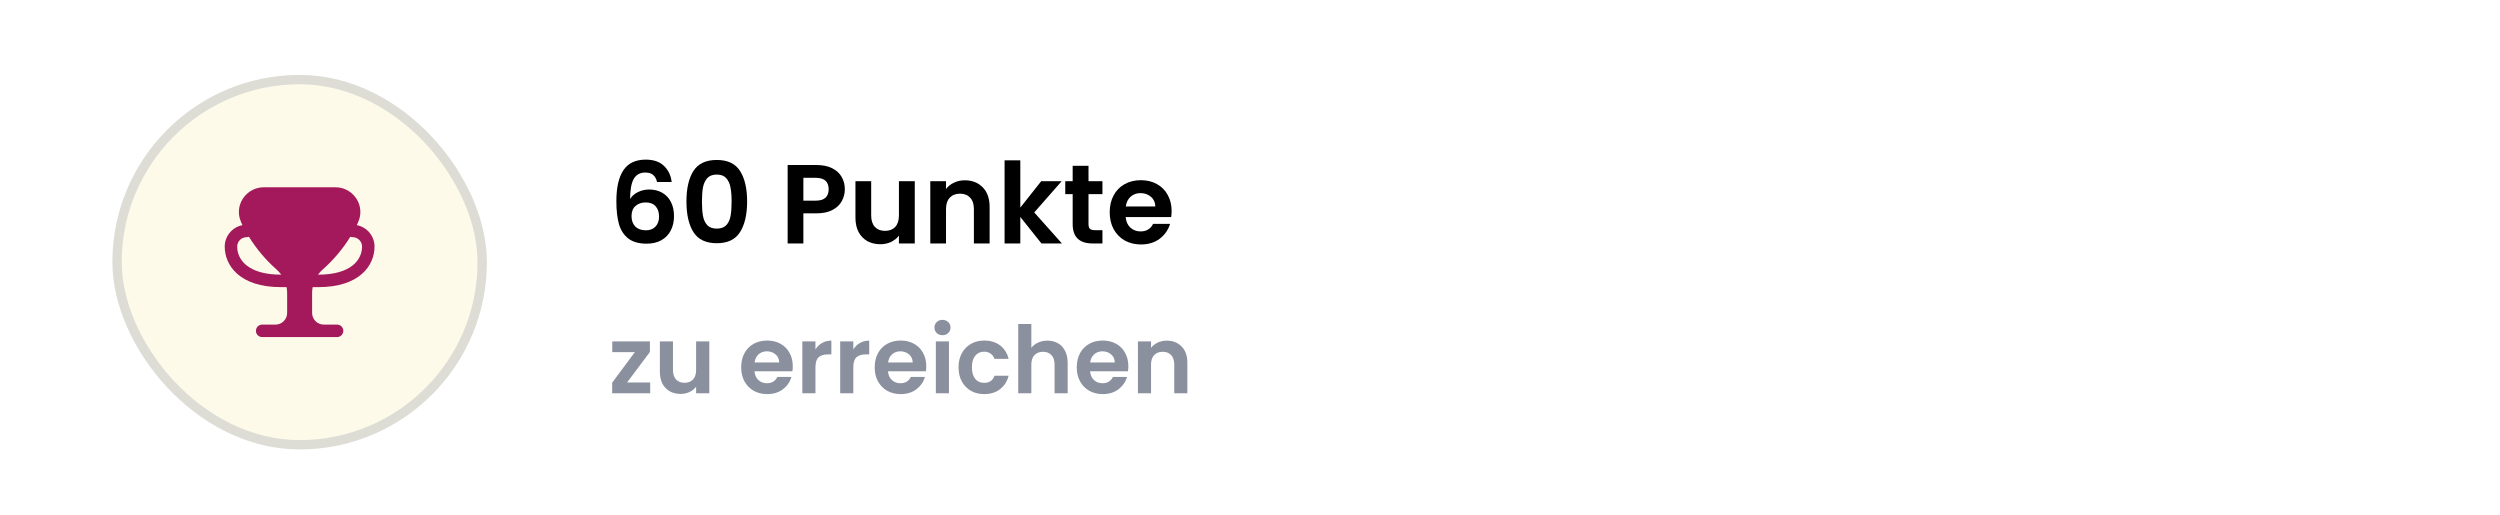 <svg xmlns="http://www.w3.org/2000/svg" width="267" height="55" viewBox="0 0 267 55" fill="none"><rect width="267" height="55" fill="white"></rect><rect x="12.5" y="8.5" width="39" height="39" rx="19.5" fill="#FEFAEA"></rect><rect x="12.5" y="8.5" width="39" height="39" rx="19.5" stroke="#DDDDD6"></rect><g clip-path="url(#clip0_68_395)"><path d="M33.393 30.667H34C38.429 30.667 40 28.333 40 26.333C39.999 25.791 39.81 25.266 39.465 24.849C39.119 24.431 38.639 24.147 38.107 24.045C38.213 23.829 38.304 23.606 38.379 23.378C38.496 22.988 38.519 22.576 38.446 22.175C38.374 21.775 38.208 21.397 37.962 21.073C37.714 20.738 37.391 20.467 37.019 20.281C36.647 20.094 36.236 19.998 35.819 20H28.181C27.764 19.998 27.353 20.095 26.981 20.282C26.609 20.468 26.286 20.74 26.038 21.075C25.792 21.399 25.626 21.777 25.554 22.177C25.481 22.578 25.504 22.99 25.621 23.38C25.695 23.608 25.787 23.831 25.893 24.047C25.361 24.149 24.881 24.433 24.536 24.85C24.191 25.267 24.001 25.792 24 26.333C24 28.333 25.571 30.667 30 30.667H30.607C30.645 30.869 30.666 31.075 30.667 31.281V33.333C30.678 33.511 30.651 33.69 30.588 33.857C30.526 34.024 30.428 34.175 30.302 34.302C30.175 34.428 30.024 34.526 29.857 34.589C29.69 34.651 29.511 34.678 29.333 34.667H28C27.823 34.667 27.654 34.737 27.529 34.862C27.404 34.987 27.333 35.157 27.333 35.333C27.333 35.51 27.404 35.68 27.529 35.805C27.654 35.93 27.823 36 28 36H36C36.177 36 36.346 35.93 36.471 35.805C36.596 35.68 36.667 35.51 36.667 35.333C36.667 35.157 36.596 34.987 36.471 34.862C36.346 34.737 36.177 34.667 36 34.667H34.671C34.492 34.678 34.313 34.652 34.146 34.589C33.979 34.527 33.827 34.429 33.7 34.303C33.574 34.176 33.475 34.025 33.412 33.858C33.349 33.69 33.322 33.512 33.333 33.333V31.28C33.334 31.074 33.355 30.869 33.393 30.667V30.667ZM34.484 28.766C35.626 27.754 36.614 26.581 37.417 25.283C37.496 25.315 37.581 25.333 37.667 25.333C37.932 25.333 38.186 25.439 38.374 25.626C38.561 25.814 38.667 26.068 38.667 26.333C38.667 27.784 37.441 29.333 34 29.333H33.963C34.113 29.124 34.288 28.933 34.484 28.766V28.766ZM30 29.333C26.559 29.333 25.333 27.784 25.333 26.333C25.333 26.068 25.439 25.814 25.626 25.626C25.814 25.439 26.068 25.333 26.333 25.333C26.419 25.333 26.504 25.316 26.583 25.283C27.386 26.581 28.374 27.754 29.517 28.766C29.712 28.933 29.887 29.124 30.037 29.333H30Z" fill="#A3195B"></path></g><path d="M125.129 22.532C125.129 22.772 125.113 22.988 125.081 23.18H120.221C120.261 23.66 120.429 24.036 120.725 24.308C121.021 24.58 121.385 24.716 121.817 24.716C122.441 24.716 122.885 24.448 123.149 23.912H124.961C124.769 24.552 124.401 25.08 123.857 25.496C123.313 25.904 122.645 26.108 121.853 26.108C121.213 26.108 120.637 25.968 120.125 25.688C119.621 25.4 119.225 24.996 118.937 24.476C118.657 23.956 118.517 23.356 118.517 22.676C118.517 21.988 118.657 21.384 118.937 20.864C119.217 20.344 119.609 19.944 120.113 19.664C120.617 19.384 121.197 19.244 121.853 19.244C122.485 19.244 123.049 19.38 123.545 19.652C124.049 19.924 124.437 20.312 124.709 20.816C124.989 21.312 125.129 21.884 125.129 22.532ZM123.389 22.052C123.381 21.62 123.225 21.276 122.921 21.02C122.617 20.756 122.245 20.624 121.805 20.624C121.389 20.624 121.037 20.752 120.749 21.008C120.469 21.256 120.297 21.604 120.233 22.052H123.389Z" fill="black"></path><path d="M116.253 20.732V23.948C116.253 24.172 116.305 24.336 116.409 24.44C116.521 24.536 116.705 24.584 116.961 24.584H117.741V26H116.685C115.269 26 114.561 25.312 114.561 23.936V20.732H113.769V19.352H114.561V17.708H116.253V19.352H117.741V20.732H116.253Z" fill="black"></path><path d="M111.225 26L108.969 23.168V26H107.289V17.12H108.969V22.172L111.201 19.352H113.385L110.457 22.688L113.409 26H111.225Z" fill="black"></path><path d="M103.039 19.256C103.831 19.256 104.471 19.508 104.959 20.012C105.447 20.508 105.691 21.204 105.691 22.1V26H104.011V22.328C104.011 21.8 103.879 21.396 103.615 21.116C103.351 20.828 102.991 20.684 102.535 20.684C102.071 20.684 101.703 20.828 101.431 21.116C101.167 21.396 101.035 21.8 101.035 22.328V26H99.355V19.352H101.035V20.18C101.259 19.892 101.543 19.668 101.887 19.508C102.239 19.34 102.623 19.256 103.039 19.256Z" fill="black"></path><path d="M97.698 19.352V26H96.006V25.16C95.79 25.448 95.506 25.676 95.154 25.844C94.81 26.004 94.434 26.084 94.026 26.084C93.506 26.084 93.046 25.976 92.646 25.76C92.246 25.536 91.93 25.212 91.698 24.788C91.474 24.356 91.362 23.844 91.362 23.252V19.352H93.042V23.012C93.042 23.54 93.174 23.948 93.438 24.236C93.702 24.516 94.062 24.656 94.518 24.656C94.982 24.656 95.346 24.516 95.61 24.236C95.874 23.948 96.006 23.54 96.006 23.012V19.352H97.698Z" fill="black"></path><path d="M90.229 20.216C90.229 20.664 90.121 21.084 89.905 21.476C89.697 21.868 89.365 22.184 88.909 22.424C88.461 22.664 87.893 22.784 87.205 22.784H85.801V26H84.121V17.624H87.205C87.853 17.624 88.405 17.736 88.861 17.96C89.317 18.184 89.657 18.492 89.881 18.884C90.113 19.276 90.229 19.72 90.229 20.216ZM87.133 21.428C87.597 21.428 87.941 21.324 88.165 21.116C88.389 20.9 88.501 20.6 88.501 20.216C88.501 19.4 88.045 18.992 87.133 18.992H85.801V21.428H87.133Z" fill="black"></path><path d="M73.312 21.512C73.312 20.128 73.56 19.044 74.056 18.26C74.56 17.476 75.392 17.084 76.552 17.084C77.712 17.084 78.54 17.476 79.036 18.26C79.54 19.044 79.792 20.128 79.792 21.512C79.792 22.904 79.54 23.996 79.036 24.788C78.54 25.58 77.712 25.976 76.552 25.976C75.392 25.976 74.56 25.58 74.056 24.788C73.56 23.996 73.312 22.904 73.312 21.512ZM78.136 21.512C78.136 20.92 78.096 20.424 78.016 20.024C77.944 19.616 77.792 19.284 77.56 19.028C77.336 18.772 77 18.644 76.552 18.644C76.104 18.644 75.764 18.772 75.532 19.028C75.308 19.284 75.156 19.616 75.076 20.024C75.004 20.424 74.968 20.92 74.968 21.512C74.968 22.12 75.004 22.632 75.076 23.048C75.148 23.456 75.3 23.788 75.532 24.044C75.764 24.292 76.104 24.416 76.552 24.416C77 24.416 77.34 24.292 77.572 24.044C77.804 23.788 77.956 23.456 78.028 23.048C78.1 22.632 78.136 22.12 78.136 21.512Z" fill="black"></path><path d="M70.172 19.436C70.092 19.1 69.952 18.848 69.752 18.68C69.56 18.512 69.28 18.428 68.912 18.428C68.36 18.428 67.952 18.652 67.688 19.1C67.432 19.54 67.3 20.26 67.292 21.26C67.484 20.94 67.764 20.692 68.132 20.516C68.5 20.332 68.9 20.24 69.332 20.24C69.852 20.24 70.312 20.352 70.712 20.576C71.112 20.8 71.424 21.128 71.648 21.56C71.872 21.984 71.984 22.496 71.984 23.096C71.984 23.664 71.868 24.172 71.636 24.62C71.412 25.06 71.08 25.404 70.64 25.652C70.2 25.9 69.676 26.024 69.068 26.024C68.236 26.024 67.58 25.84 67.1 25.472C66.628 25.104 66.296 24.592 66.104 23.936C65.92 23.272 65.828 22.456 65.828 21.488C65.828 20.024 66.08 18.92 66.584 18.176C67.088 17.424 67.884 17.048 68.972 17.048C69.812 17.048 70.464 17.276 70.928 17.732C71.392 18.188 71.66 18.756 71.732 19.436H70.172ZM68.948 21.62C68.524 21.62 68.168 21.744 67.88 21.992C67.592 22.24 67.448 22.6 67.448 23.072C67.448 23.544 67.58 23.916 67.844 24.188C68.116 24.46 68.496 24.596 68.984 24.596C69.416 24.596 69.756 24.464 70.004 24.2C70.26 23.936 70.388 23.58 70.388 23.132C70.388 22.668 70.264 22.3 70.016 22.028C69.776 21.756 69.42 21.62 68.948 21.62Z" fill="black"></path><path d="M124.6 36.38C125.26 36.38 125.793 36.59 126.2 37.01C126.607 37.423 126.81 38.003 126.81 38.75V42H125.41V38.94C125.41 38.5 125.3 38.163 125.08 37.93C124.86 37.69 124.56 37.57 124.18 37.57C123.793 37.57 123.487 37.69 123.26 37.93C123.04 38.163 122.93 38.5 122.93 38.94V42H121.53V36.46H122.93V37.15C123.117 36.91 123.353 36.723 123.64 36.59C123.933 36.45 124.253 36.38 124.6 36.38Z" fill="#8B909E"></path><path d="M120.508 39.11C120.508 39.31 120.495 39.49 120.468 39.65H116.418C116.451 40.05 116.591 40.363 116.838 40.59C117.085 40.817 117.388 40.93 117.748 40.93C118.268 40.93 118.638 40.707 118.858 40.26H120.368C120.208 40.793 119.901 41.233 119.448 41.58C118.995 41.92 118.438 42.09 117.778 42.09C117.245 42.09 116.765 41.973 116.338 41.74C115.918 41.5 115.588 41.163 115.348 40.73C115.115 40.297 114.998 39.797 114.998 39.23C114.998 38.657 115.115 38.153 115.348 37.72C115.581 37.287 115.908 36.953 116.328 36.72C116.748 36.487 117.231 36.37 117.778 36.37C118.305 36.37 118.775 36.483 119.188 36.71C119.608 36.937 119.931 37.26 120.158 37.68C120.391 38.093 120.508 38.57 120.508 39.11ZM119.058 38.71C119.051 38.35 118.921 38.063 118.668 37.85C118.415 37.63 118.105 37.52 117.738 37.52C117.391 37.52 117.098 37.627 116.858 37.84C116.625 38.047 116.481 38.337 116.428 38.71H119.058Z" fill="#8B909E"></path><path d="M111.867 36.38C112.287 36.38 112.66 36.473 112.987 36.66C113.313 36.84 113.567 37.11 113.747 37.47C113.933 37.823 114.027 38.25 114.027 38.75V42H112.627V38.94C112.627 38.5 112.517 38.163 112.297 37.93C112.077 37.69 111.777 37.57 111.397 37.57C111.01 37.57 110.703 37.69 110.477 37.93C110.257 38.163 110.147 38.5 110.147 38.94V42H108.747V34.6H110.147V37.15C110.327 36.91 110.567 36.723 110.867 36.59C111.167 36.45 111.5 36.38 111.867 36.38Z" fill="#8B909E"></path><path d="M102.371 39.23C102.371 38.657 102.488 38.157 102.721 37.73C102.954 37.297 103.278 36.963 103.691 36.73C104.104 36.49 104.578 36.37 105.111 36.37C105.798 36.37 106.364 36.543 106.811 36.89C107.264 37.23 107.568 37.71 107.721 38.33H106.211C106.131 38.09 105.994 37.903 105.801 37.77C105.614 37.63 105.381 37.56 105.101 37.56C104.701 37.56 104.384 37.707 104.151 38C103.918 38.287 103.801 38.697 103.801 39.23C103.801 39.757 103.918 40.167 104.151 40.46C104.384 40.747 104.701 40.89 105.101 40.89C105.668 40.89 106.038 40.637 106.211 40.13H107.721C107.568 40.73 107.264 41.207 106.811 41.56C106.358 41.913 105.791 42.09 105.111 42.09C104.578 42.09 104.104 41.973 103.691 41.74C103.278 41.5 102.954 41.167 102.721 40.74C102.488 40.307 102.371 39.803 102.371 39.23Z" fill="#8B909E"></path><path d="M100.658 35.8C100.411 35.8 100.204 35.723 100.038 35.57C99.878 35.41 99.798 35.213 99.798 34.98C99.798 34.747 99.878 34.553 100.038 34.4C100.204 34.24 100.411 34.16 100.658 34.16C100.904 34.16 101.108 34.24 101.268 34.4C101.434 34.553 101.518 34.747 101.518 34.98C101.518 35.213 101.434 35.41 101.268 35.57C101.108 35.723 100.904 35.8 100.658 35.8ZM101.348 36.46V42H99.948V36.46H101.348Z" fill="#8B909E"></path><path d="M98.926 39.11C98.926 39.31 98.913 39.49 98.886 39.65H94.836C94.869 40.05 95.009 40.363 95.256 40.59C95.503 40.817 95.806 40.93 96.166 40.93C96.686 40.93 97.056 40.707 97.276 40.26H98.786C98.626 40.793 98.319 41.233 97.866 41.58C97.413 41.92 96.856 42.09 96.196 42.09C95.663 42.09 95.183 41.973 94.756 41.74C94.336 41.5 94.006 41.163 93.766 40.73C93.533 40.297 93.416 39.797 93.416 39.23C93.416 38.657 93.533 38.153 93.766 37.72C93.999 37.287 94.326 36.953 94.746 36.72C95.166 36.487 95.649 36.37 96.196 36.37C96.723 36.37 97.193 36.483 97.606 36.71C98.026 36.937 98.349 37.26 98.576 37.68C98.809 38.093 98.926 38.57 98.926 39.11ZM97.476 38.71C97.469 38.35 97.339 38.063 97.086 37.85C96.833 37.63 96.523 37.52 96.156 37.52C95.809 37.52 95.516 37.627 95.276 37.84C95.043 38.047 94.899 38.337 94.846 38.71H97.476Z" fill="#8B909E"></path><path d="M91.133 37.32C91.313 37.027 91.546 36.797 91.833 36.63C92.126 36.463 92.46 36.38 92.833 36.38V37.85H92.463C92.023 37.85 91.69 37.953 91.463 38.16C91.243 38.367 91.133 38.727 91.133 39.24V42H89.733V36.46H91.133V37.32Z" fill="#8B909E"></path><path d="M87.09 37.32C87.27 37.027 87.503 36.797 87.79 36.63C88.083 36.463 88.417 36.38 88.79 36.38V37.85H88.42C87.98 37.85 87.647 37.953 87.42 38.16C87.2 38.367 87.09 38.727 87.09 39.24V42H85.69V36.46H87.09V37.32Z" fill="#8B909E"></path><path d="M84.668 39.11C84.668 39.31 84.655 39.49 84.628 39.65H80.578C80.612 40.05 80.751 40.363 80.998 40.59C81.245 40.817 81.548 40.93 81.908 40.93C82.428 40.93 82.798 40.707 83.018 40.26H84.528C84.368 40.793 84.061 41.233 83.608 41.58C83.155 41.92 82.598 42.09 81.938 42.09C81.405 42.09 80.925 41.973 80.498 41.74C80.078 41.5 79.748 41.163 79.508 40.73C79.275 40.297 79.158 39.797 79.158 39.23C79.158 38.657 79.275 38.153 79.508 37.72C79.742 37.287 80.068 36.953 80.488 36.72C80.908 36.487 81.391 36.37 81.938 36.37C82.465 36.37 82.935 36.483 83.348 36.71C83.768 36.937 84.091 37.26 84.318 37.68C84.552 38.093 84.668 38.57 84.668 39.11ZM83.218 38.71C83.212 38.35 83.082 38.063 82.828 37.85C82.575 37.63 82.265 37.52 81.898 37.52C81.552 37.52 81.258 37.627 81.018 37.84C80.785 38.047 80.641 38.337 80.588 38.71H83.218Z" fill="#8B909E"></path><path d="M75.754 36.46V42H74.344V41.3C74.164 41.54 73.927 41.73 73.634 41.87C73.347 42.003 73.034 42.07 72.694 42.07C72.261 42.07 71.877 41.98 71.544 41.8C71.211 41.613 70.947 41.343 70.754 40.99C70.567 40.63 70.474 40.203 70.474 39.71V36.46H71.874V39.51C71.874 39.95 71.984 40.29 72.204 40.53C72.424 40.763 72.724 40.88 73.104 40.88C73.491 40.88 73.794 40.763 74.014 40.53C74.234 40.29 74.344 39.95 74.344 39.51V36.46H75.754Z" fill="#8B909E"></path><path d="M66.97 40.85H69.44V42H65.38V40.87L67.8 37.61H65.39V36.46H69.41V37.59L66.97 40.85Z" fill="#8B909E"></path><defs><clipPath id="clip0_68_395"><rect width="16" height="16" fill="white" transform="translate(24 20)"></rect></clipPath></defs></svg>